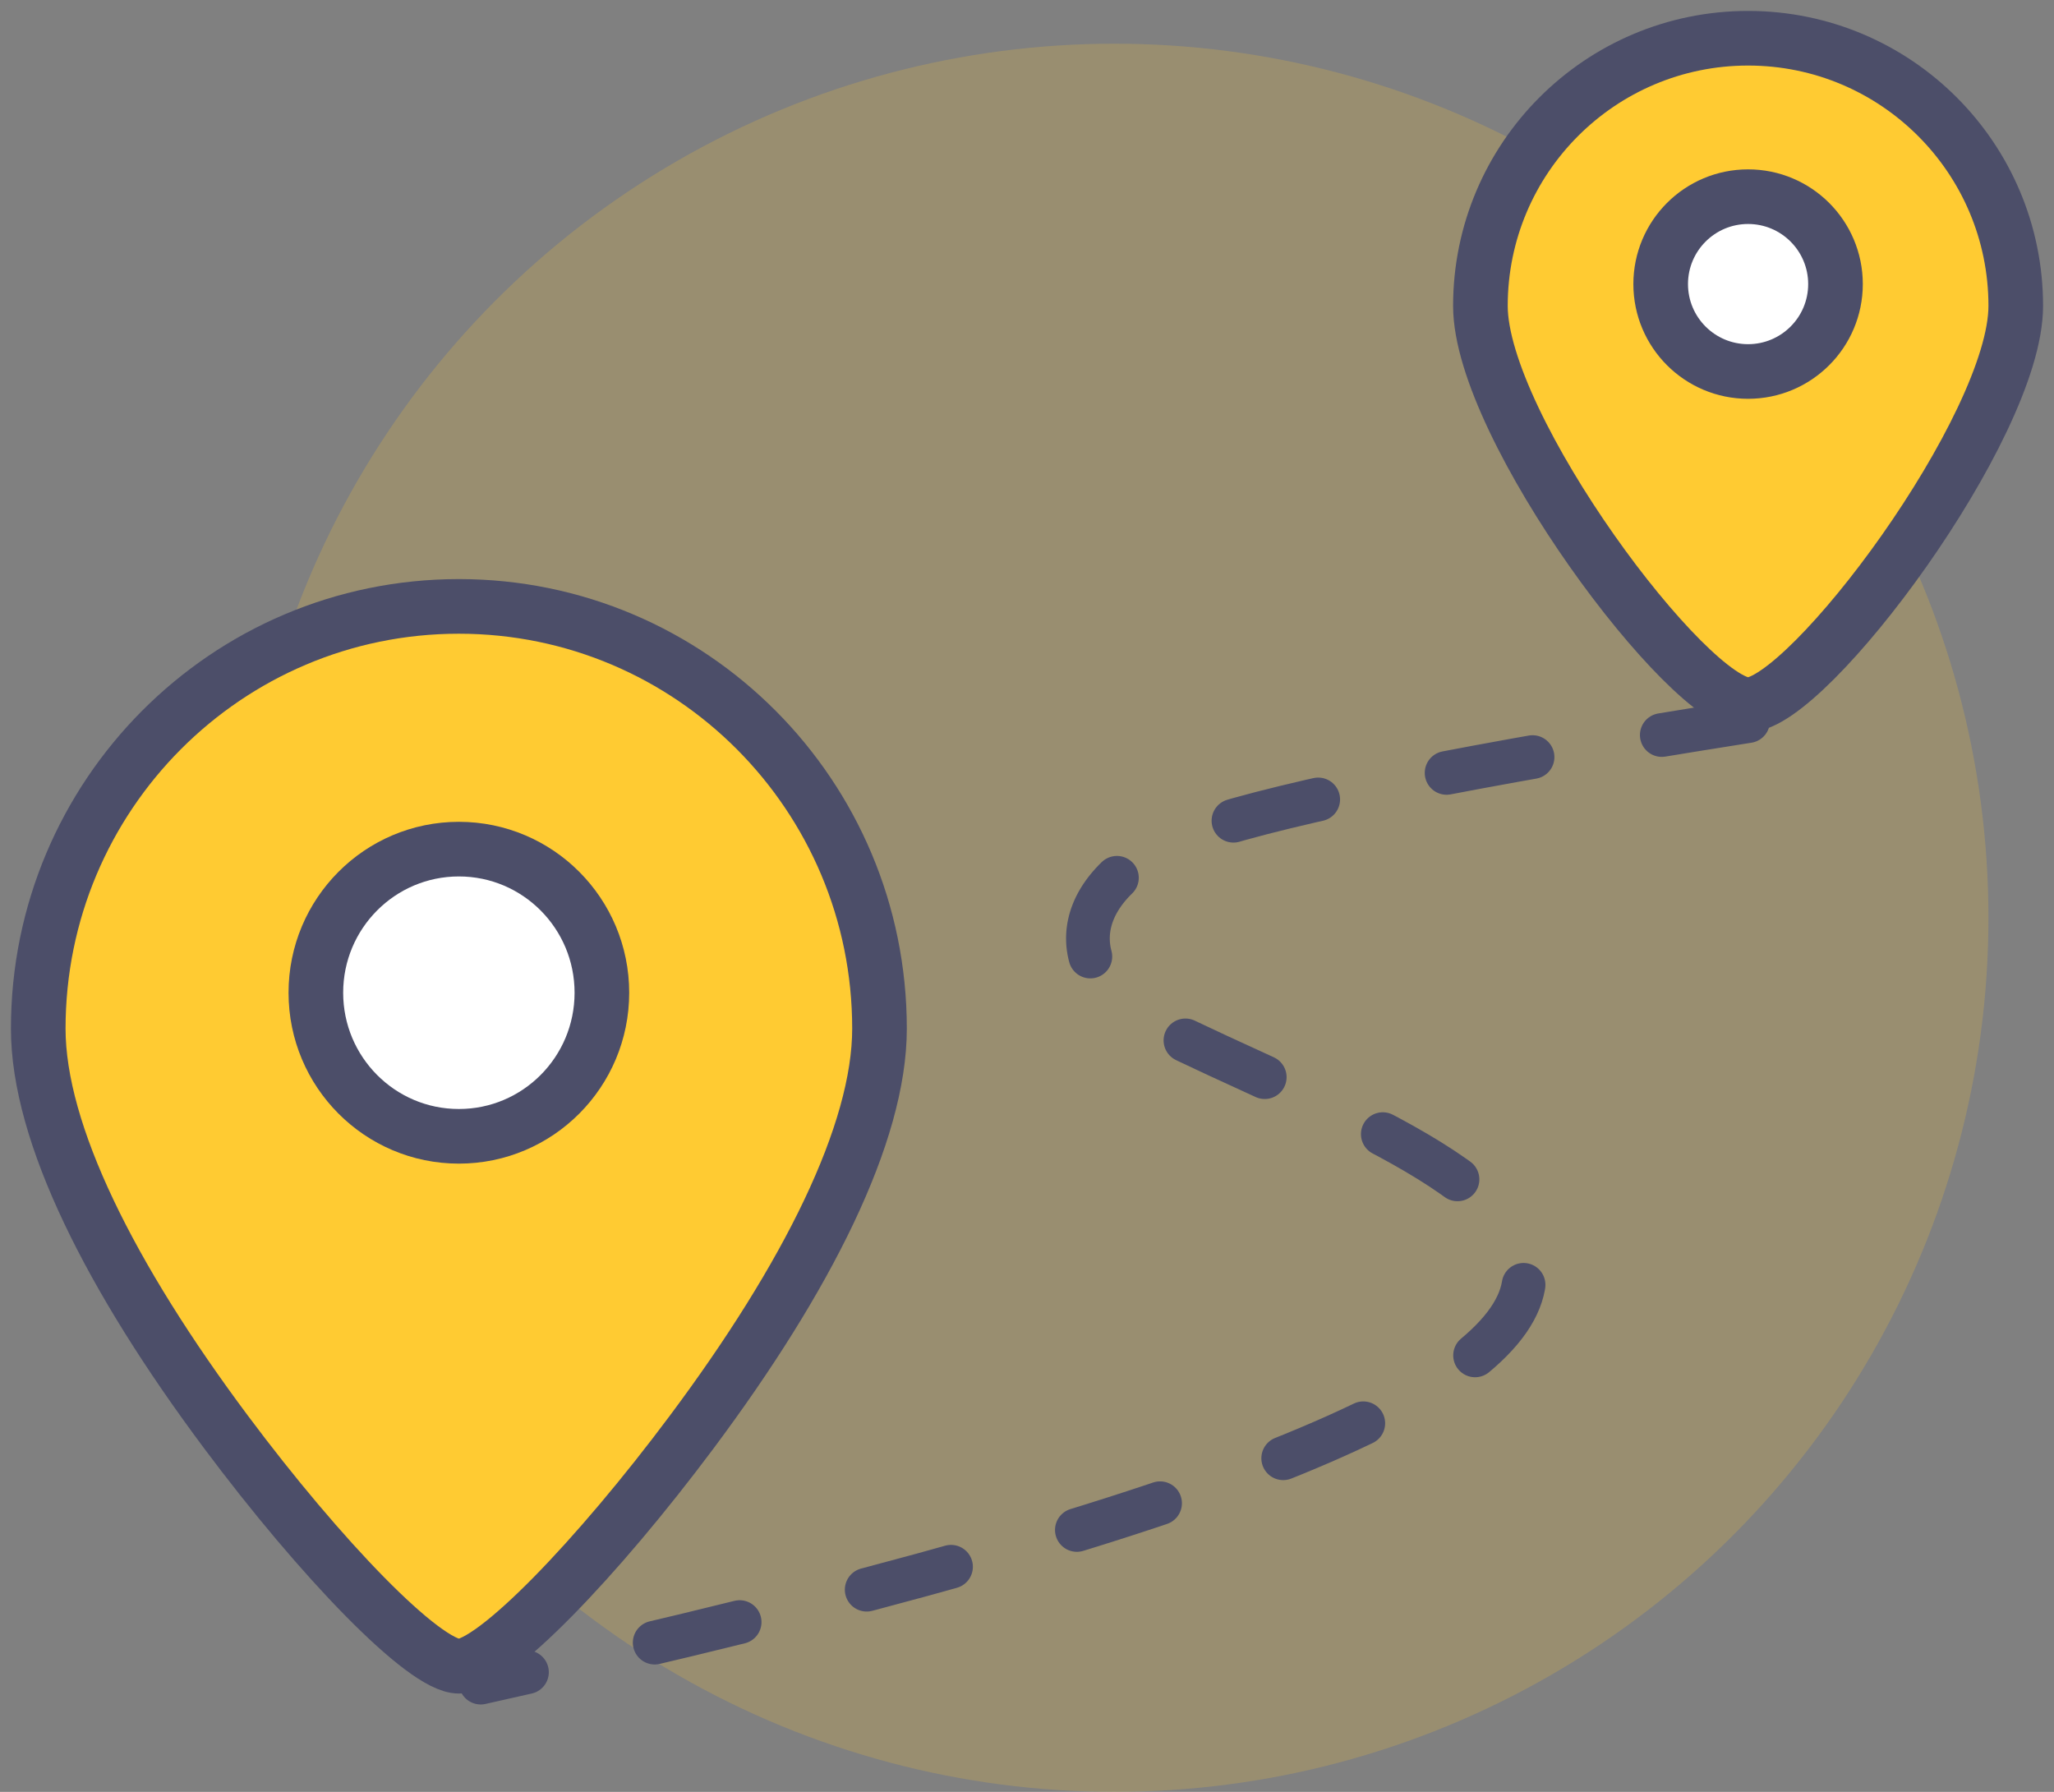<?xml version="1.0" encoding="UTF-8"?>
<svg width="94px" height="82px" viewBox="0 0 94 82" version="1.1" xmlns="http://www.w3.org/2000/svg" xmlns:xlink="http://www.w3.org/1999/xlink">
    <rect x="0" y="0" width="94" height="82" fill="#808080" stroke="none"/>
    <!-- Generator: sketchtool 55.1 (78136) - https://sketchapp.com -->
    <title>0A615C39-841B-477C-8E85-C32C4E004FEB</title>
    <desc>Created with sketchtool.</desc>
    <g id="Help-LP" stroke="none" stroke-width="1" fill="none" fill-rule="evenodd">
        <g id="Help-center" transform="translate(-1193, -500)">
            <g id="hero">
                <g id="Group-6" transform="translate(1120, 472)">
                    <g id="roadmap-image" transform="translate(76, 30)">
                        <circle id="Oval" fill="#FFCB32" opacity="0.2" cx="48" cy="40" r="40"></circle>
                        <g id="Group-18" transform="translate(66, 1)" stroke="#4C4E69" stroke-linejoin="round" stroke-width="2.5">
                            <path d="M11,29.25 C8.274,29.25 -1.25,16.54 -1.25,11 C-1.25,4.235 4.235,-1.25 11,-1.25 C17.765,-1.25 23.25,4.235 23.25,11 C23.25,16.54 13.726,29.25 11,29.25 Z" id="Oval" fill="#FFCB32"></path>
                            <circle id="Oval" fill="#FFFFFF" cx="11" cy="10" r="4"></circle>
                        </g>
                        <g id="Group-18-Copy" transform="translate(0, 27)" stroke="#4C4E69" stroke-linejoin="round" stroke-width="2.5">
                            <path d="M18,47.25 C16.408,47.25 11.668,42.327 7.339,36.526 C2.06,29.454 -1.25,22.864 -1.25,18.071 C-1.25,7.402 7.367,-1.25 18,-1.25 C28.633,-1.25 37.25,7.402 37.25,18.071 C37.25,22.864 33.94,29.454 28.661,36.526 C24.332,42.327 19.592,47.25 18,47.25 Z" id="Oval" fill="#FFCB32"></path>
                            <ellipse id="Oval" fill="#FFFFFF" cx="18" cy="16.429" rx="6.545" ry="6.571"></ellipse>
                        </g>
                        <path d="M77,31 C64.333,33 56,34.667 52,36 C45.593,38.136 45.294,42.647 50,45 C64,52 91,59 19,75" id="Path-19" stroke="#4C4E69" stroke-width="2" stroke-linecap="round" stroke-dasharray="4,6"></path>
                    </g>
                </g>
            </g>
        </g>
    </g>
</svg>